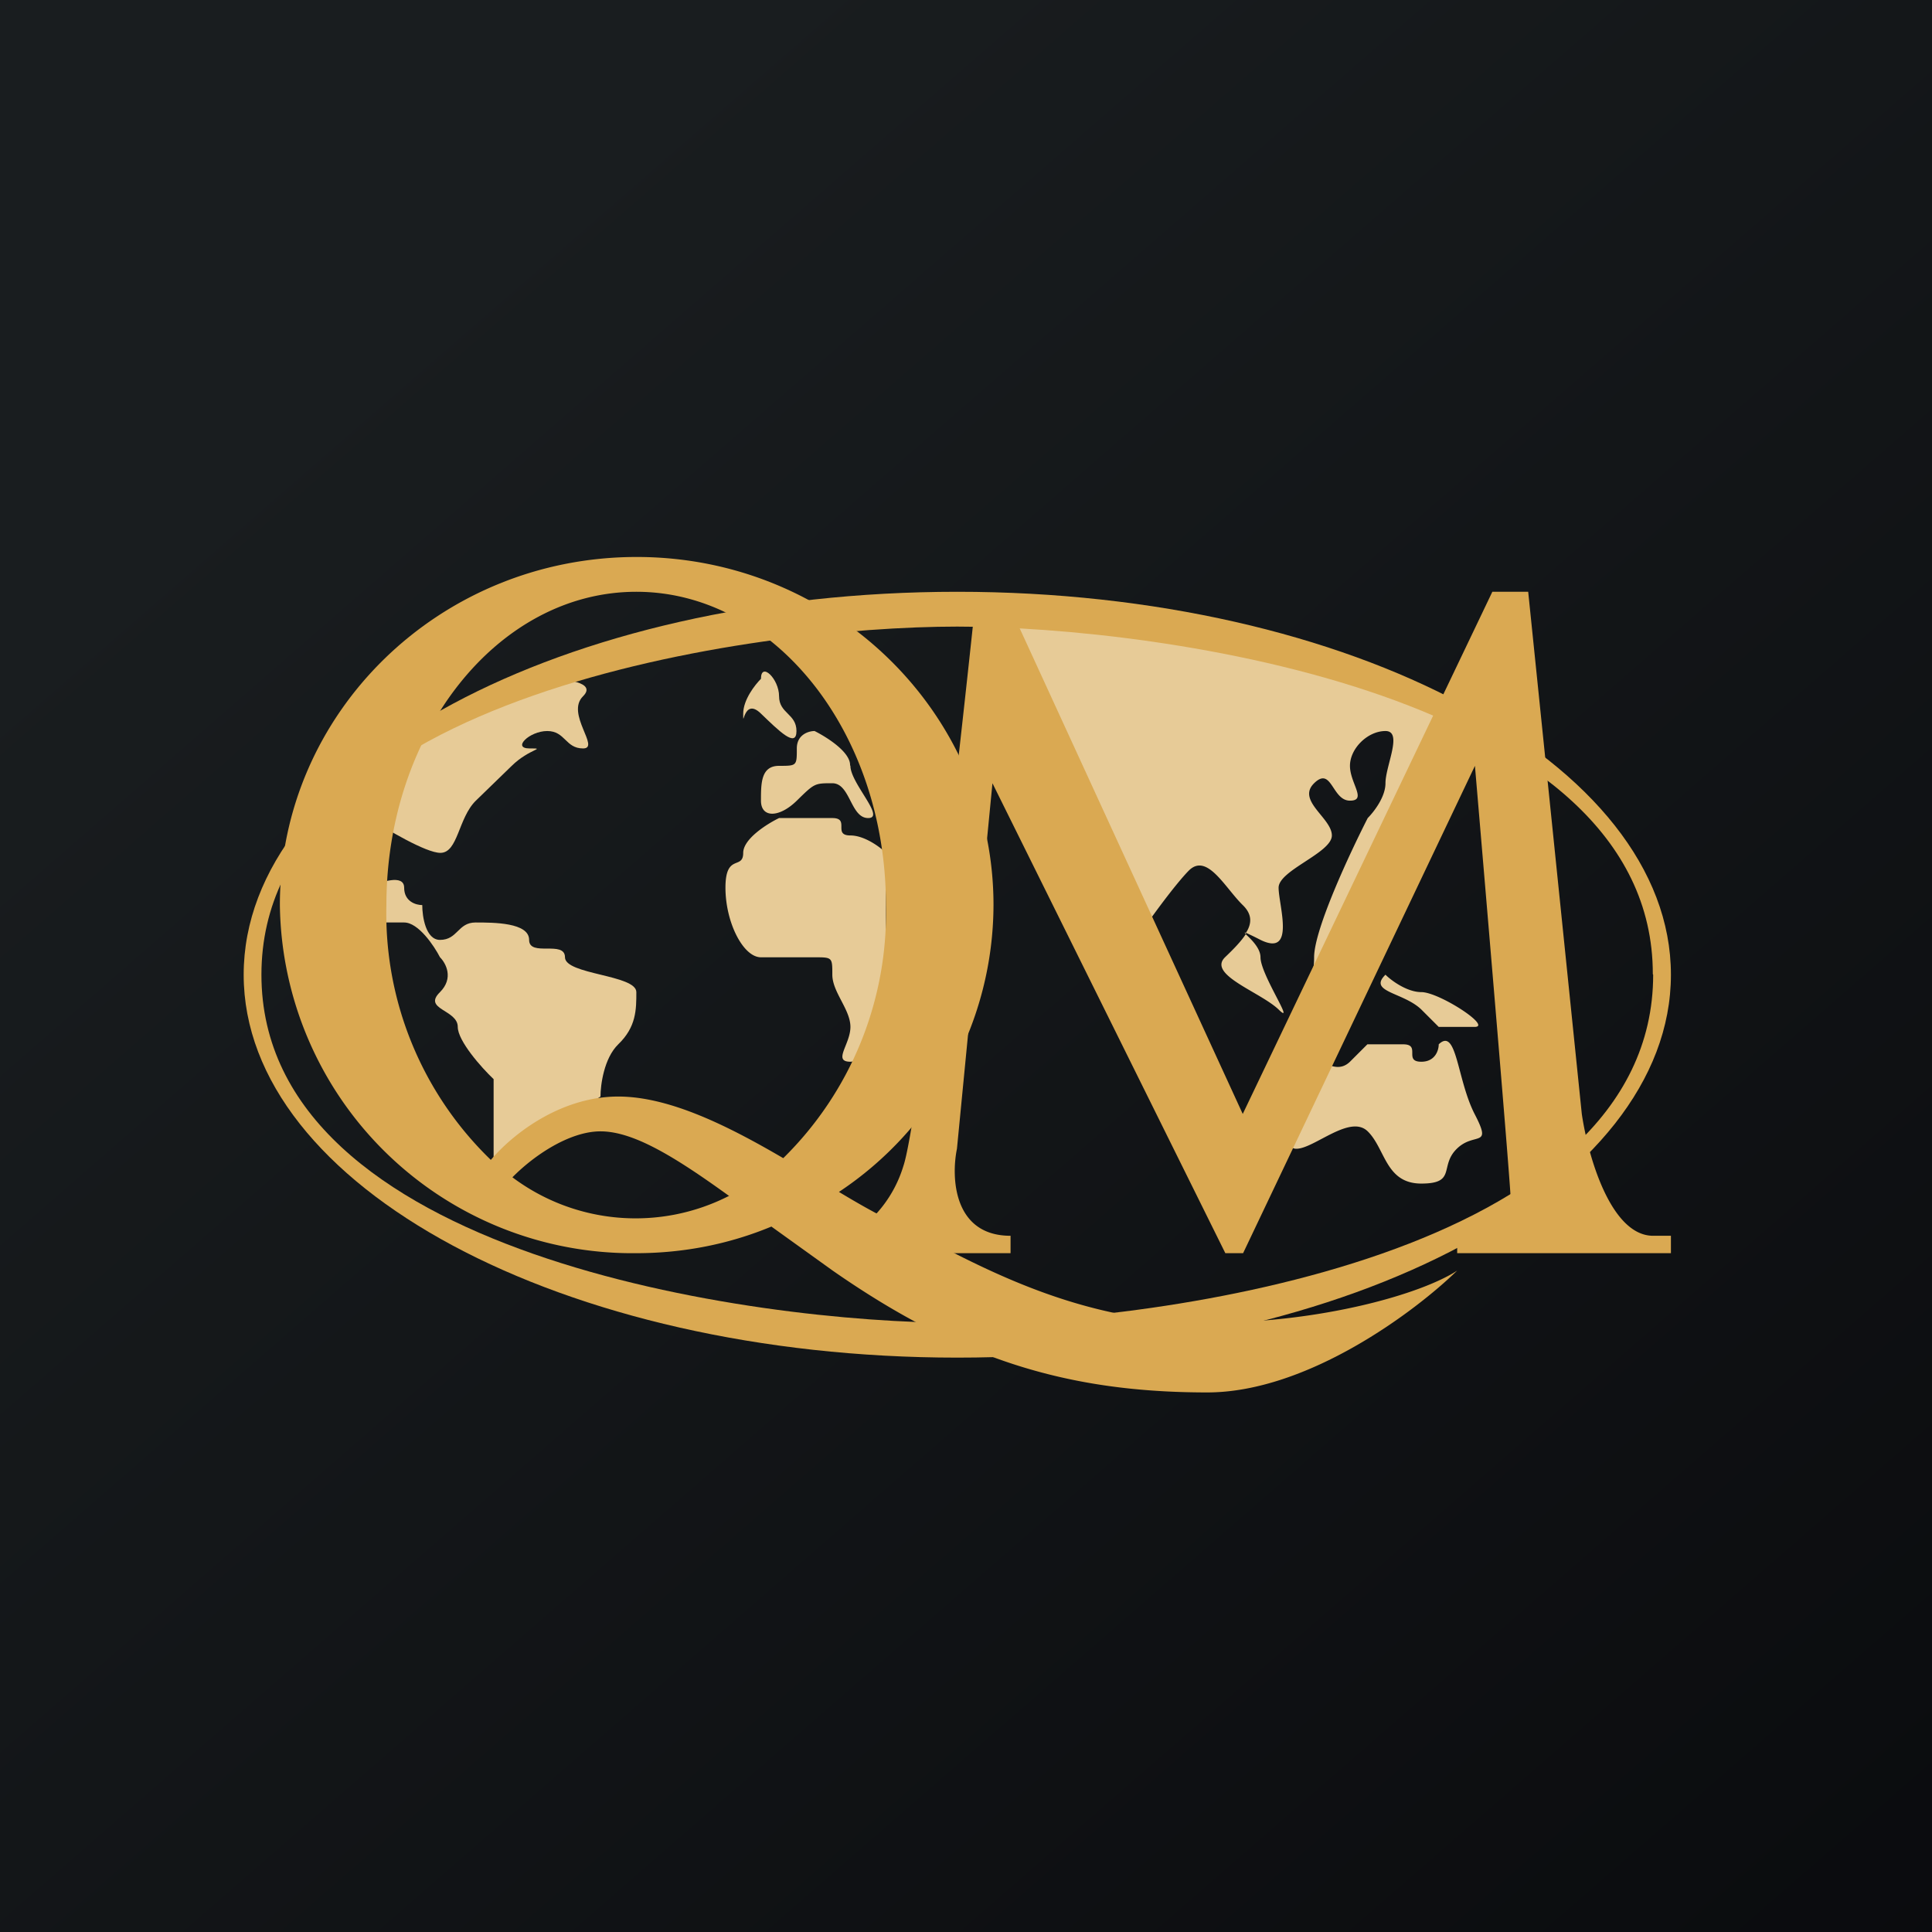 <?xml version="1.0" encoding="UTF-8"?>
<!-- generated by Finnhub -->
<svg viewBox="0 0 55.5 55.5" xmlns="http://www.w3.org/2000/svg">
<path d="M 0,0 H 55.5 V 55.5 H 0 Z" fill="url(#a)"/>
<path d="M 15.7,19.485 L 10.6,22 V 23.5 C 11.11,23.83 12.24,24.5 12.65,24.5 C 13.16,24.5 13.16,23.5 13.67,23 L 14.7,22 C 15.21,21.5 15.72,21.5 15.21,21.5 S 15.21,21 15.72,21 C 16.24,21 16.24,21.5 16.75,21.5 S 16.24,20.5 16.75,20 C 17.15,19.6 16.24,19.5 15.72,19.5 Z M 11.61,25.5 C 11.61,25.1 10.93,25.33 10.59,25.5 V 26.5 H 11.61 C 12.02,26.5 12.47,27.17 12.64,27.5 C 12.81,27.67 13.04,28.1 12.64,28.5 C 12.13,29 13.15,29 13.15,29.5 C 13.15,29.9 13.83,30.67 14.18,31 V 33.5 L 17.25,31.5 C 17.25,31.17 17.35,30.4 17.76,30 C 18.28,29.5 18.28,29 18.28,28.5 S 16.23,28 16.23,27.5 S 15.2,27.5 15.2,27 S 14.18,26.5 13.66,26.5 C 13.15,26.5 13.15,27 12.64,27 C 12.23,27 12.13,26.33 12.13,26 C 11.95,26 11.61,25.9 11.61,25.5 Z M 21.35,20.5 C 21.35,20.1 21.69,19.67 21.86,19.5 C 21.86,19 22.38,19.5 22.38,20 S 22.88,20.5 22.88,21 S 22.38,21 21.86,20.5 C 21.35,20 21.35,21 21.35,20.5 Z" fill="rgb(231, 203, 151)"/>
<path d="M 24.42,21.985 C 24.43,21.6 23.74,21.17 23.4,21 C 23.23,21 22.89,21.1 22.89,21.5 C 22.89,22 22.89,22 22.38,22 C 21.86,22 21.86,22.5 21.86,23 S 22.38,23.5 22.89,23 S 23.4,22.5 23.91,22.5 C 24.43,22.5 24.43,23.5 24.94,23.5 S 24.43,22.5 24.43,22 Z M 21.35,24.5 C 21.35,24.1 22.03,23.67 22.38,23.5 H 23.91 C 24.43,23.5 23.91,24 24.43,24 C 24.83,24 25.28,24.33 25.45,24.5 V 28 C 25.45,29 24.94,30.5 24.43,30.5 C 23.91,30.5 24.43,30 24.43,29.5 S 23.91,28.5 23.91,28 S 23.91,27.5 23.4,27.5 H 21.86 C 21.35,27.5 20.84,26.5 20.84,25.5 S 21.35,25 21.35,24.5 Z M 36.21,18.5 C 39.08,19.3 41.17,20.17 41.85,20.5 L 37.75,29.5 C 37.58,29.5 37.24,29.4 37.24,29 C 37.24,28.5 37.75,28.5 37.75,27.5 C 37.75,26.7 38.78,24.5 39.29,23.5 C 39.46,23.33 39.8,22.9 39.8,22.5 C 39.8,22 40.31,21 39.8,21 S 38.78,21.5 38.78,22 S 39.28,23 38.78,23 C 38.26,23 38.26,22 37.75,22.5 S 38.26,23.5 38.26,24 S 36.73,25 36.73,25.5 S 37.23,27.5 36.21,27 A 8.9,8.9 0 0,0 35.8,26.8 L 35.78,26.83 C 35.88,26.93 36.21,27.21 36.21,27.5 C 36.21,28 37.24,29.5 36.73,29 C 36.21,28.5 34.68,28 35.19,27.5 C 35.42,27.28 35.65,27.05 35.79,26.83 C 35.75,26.79 35.74,26.78 35.79,26.8 C 35.96,26.54 35.98,26.27 35.7,26 C 35.19,25.5 34.68,24.5 34.16,25 C 33.76,25.4 32.96,26.5 32.63,27 L 29.03,18 C 30.23,17.83 33.34,17.7 36.21,18.5 Z M 40.83,28.5 C 40.42,28.5 39.97,28.17 39.8,28 C 39.29,28.5 40.31,28.5 40.83,29 L 41.33,29.5 H 42.36 C 42.88,29.5 41.34,28.5 40.83,28.5 Z M 38.78,30.5 L 39.28,30 H 40.31 C 40.83,30 40.31,30.5 40.83,30.5 C 41.23,30.5 41.33,30.17 41.33,30 C 41.85,29.5 41.85,31 42.36,32 C 42.88,33 42.36,32.5 41.85,33 S 41.85,34 40.83,34 C 39.8,34 39.8,33 39.29,32.5 S 37.75,33 37.24,33 C 36.73,33 37.75,32 37.75,31 S 38.26,31 38.78,30.5 Z" fill="rgb(231, 203, 151)"/>
<path d="M 47.48,27.985 C 47.49,19.95 33.33,18 27.5,18 S 7.51,19.95 7.51,28 C 7.51,36.05 21.67,38 27.5,38 C 33.33,38 47.49,36.05 47.49,28 Z M 27.5,39 C 38.82,39 48,34.08 48,28 S 38.82,17 27.5,17 S 7,21.92 7,28 S 16.18,39 27.5,39 Z" fill="rgb(218, 169, 82)" fill-rule="evenodd"/>
<path d="M 22.16,35.235 C 20.97,35.73 19.66,36 18.27,36 A 10.13,10.13 0 0,1 8.04,26 C 8.04,20.48 12.62,16 18.29,16 C 23.95,16 28.54,20.48 28.54,26 A 9.92,9.92 0 0,1 24.1,34.24 C 24.6,34.54 25.05,34.8 25.46,35 C 25.78,35.15 26.12,35.33 26.49,35.52 C 28.49,36.57 31.22,38 34.69,38 C 37.96,38 40.84,37.17 41.86,36.5 C 40.66,37.67 37.56,40 34.68,40 C 30.58,40 27.51,39 23.92,36.5 L 22.18,35.25 Z M 20.95,34.35 A 5.9,5.9 0 0,1 14.72,33.82 C 15.35,33.18 16.37,32.5 17.25,32.5 C 18.22,32.5 19.44,33.27 20.95,34.36 Z M 22.5,33.27 C 20.96,32.37 19.25,31.5 17.76,31.5 C 16.18,31.5 14.81,32.49 14.1,33.32 A 9.84,9.84 0 0,1 11.1,26 C 11.1,21.03 14.31,17 18.28,17 C 22.24,17 25.45,21.03 25.45,26 A 9.87,9.87 0 0,1 22.5,33.27 Z" fill="rgb(218, 169, 82)" fill-rule="evenodd"/>
<path d="M 29.03,17.485 H 28 C 27.49,22.33 26.36,32.3 25.95,33.5 A 3.57,3.57 0 0,1 24.41,35.5 V 36 H 29.03 V 35.5 C 27.39,35.5 27.32,33.83 27.49,33 L 28.51,22.5 L 35.2,36 H 35.71 L 42.37,22 C 42.71,26 43.4,34.1 43.4,34.5 C 43.4,34.9 42.37,35.33 41.86,35.5 V 36 H 48 V 35.5 H 47.49 C 46.26,35.5 45.61,33.17 45.44,32 L 43.9,17 H 42.87 L 35.7,32 L 29.04,17.5 Z" fill="rgb(218, 169, 82)"/>
<defs>
<linearGradient id="a" x1="10.42" x2="68.15" y1="9.71" y2="76.02" gradientUnits="userSpaceOnUse">
<stop stop-color="rgb(25, 29, 31)" offset="0"/>
<stop stop-color="rgb(5, 5, 8)" offset="1"/>
</linearGradient>
</defs>
</svg>

